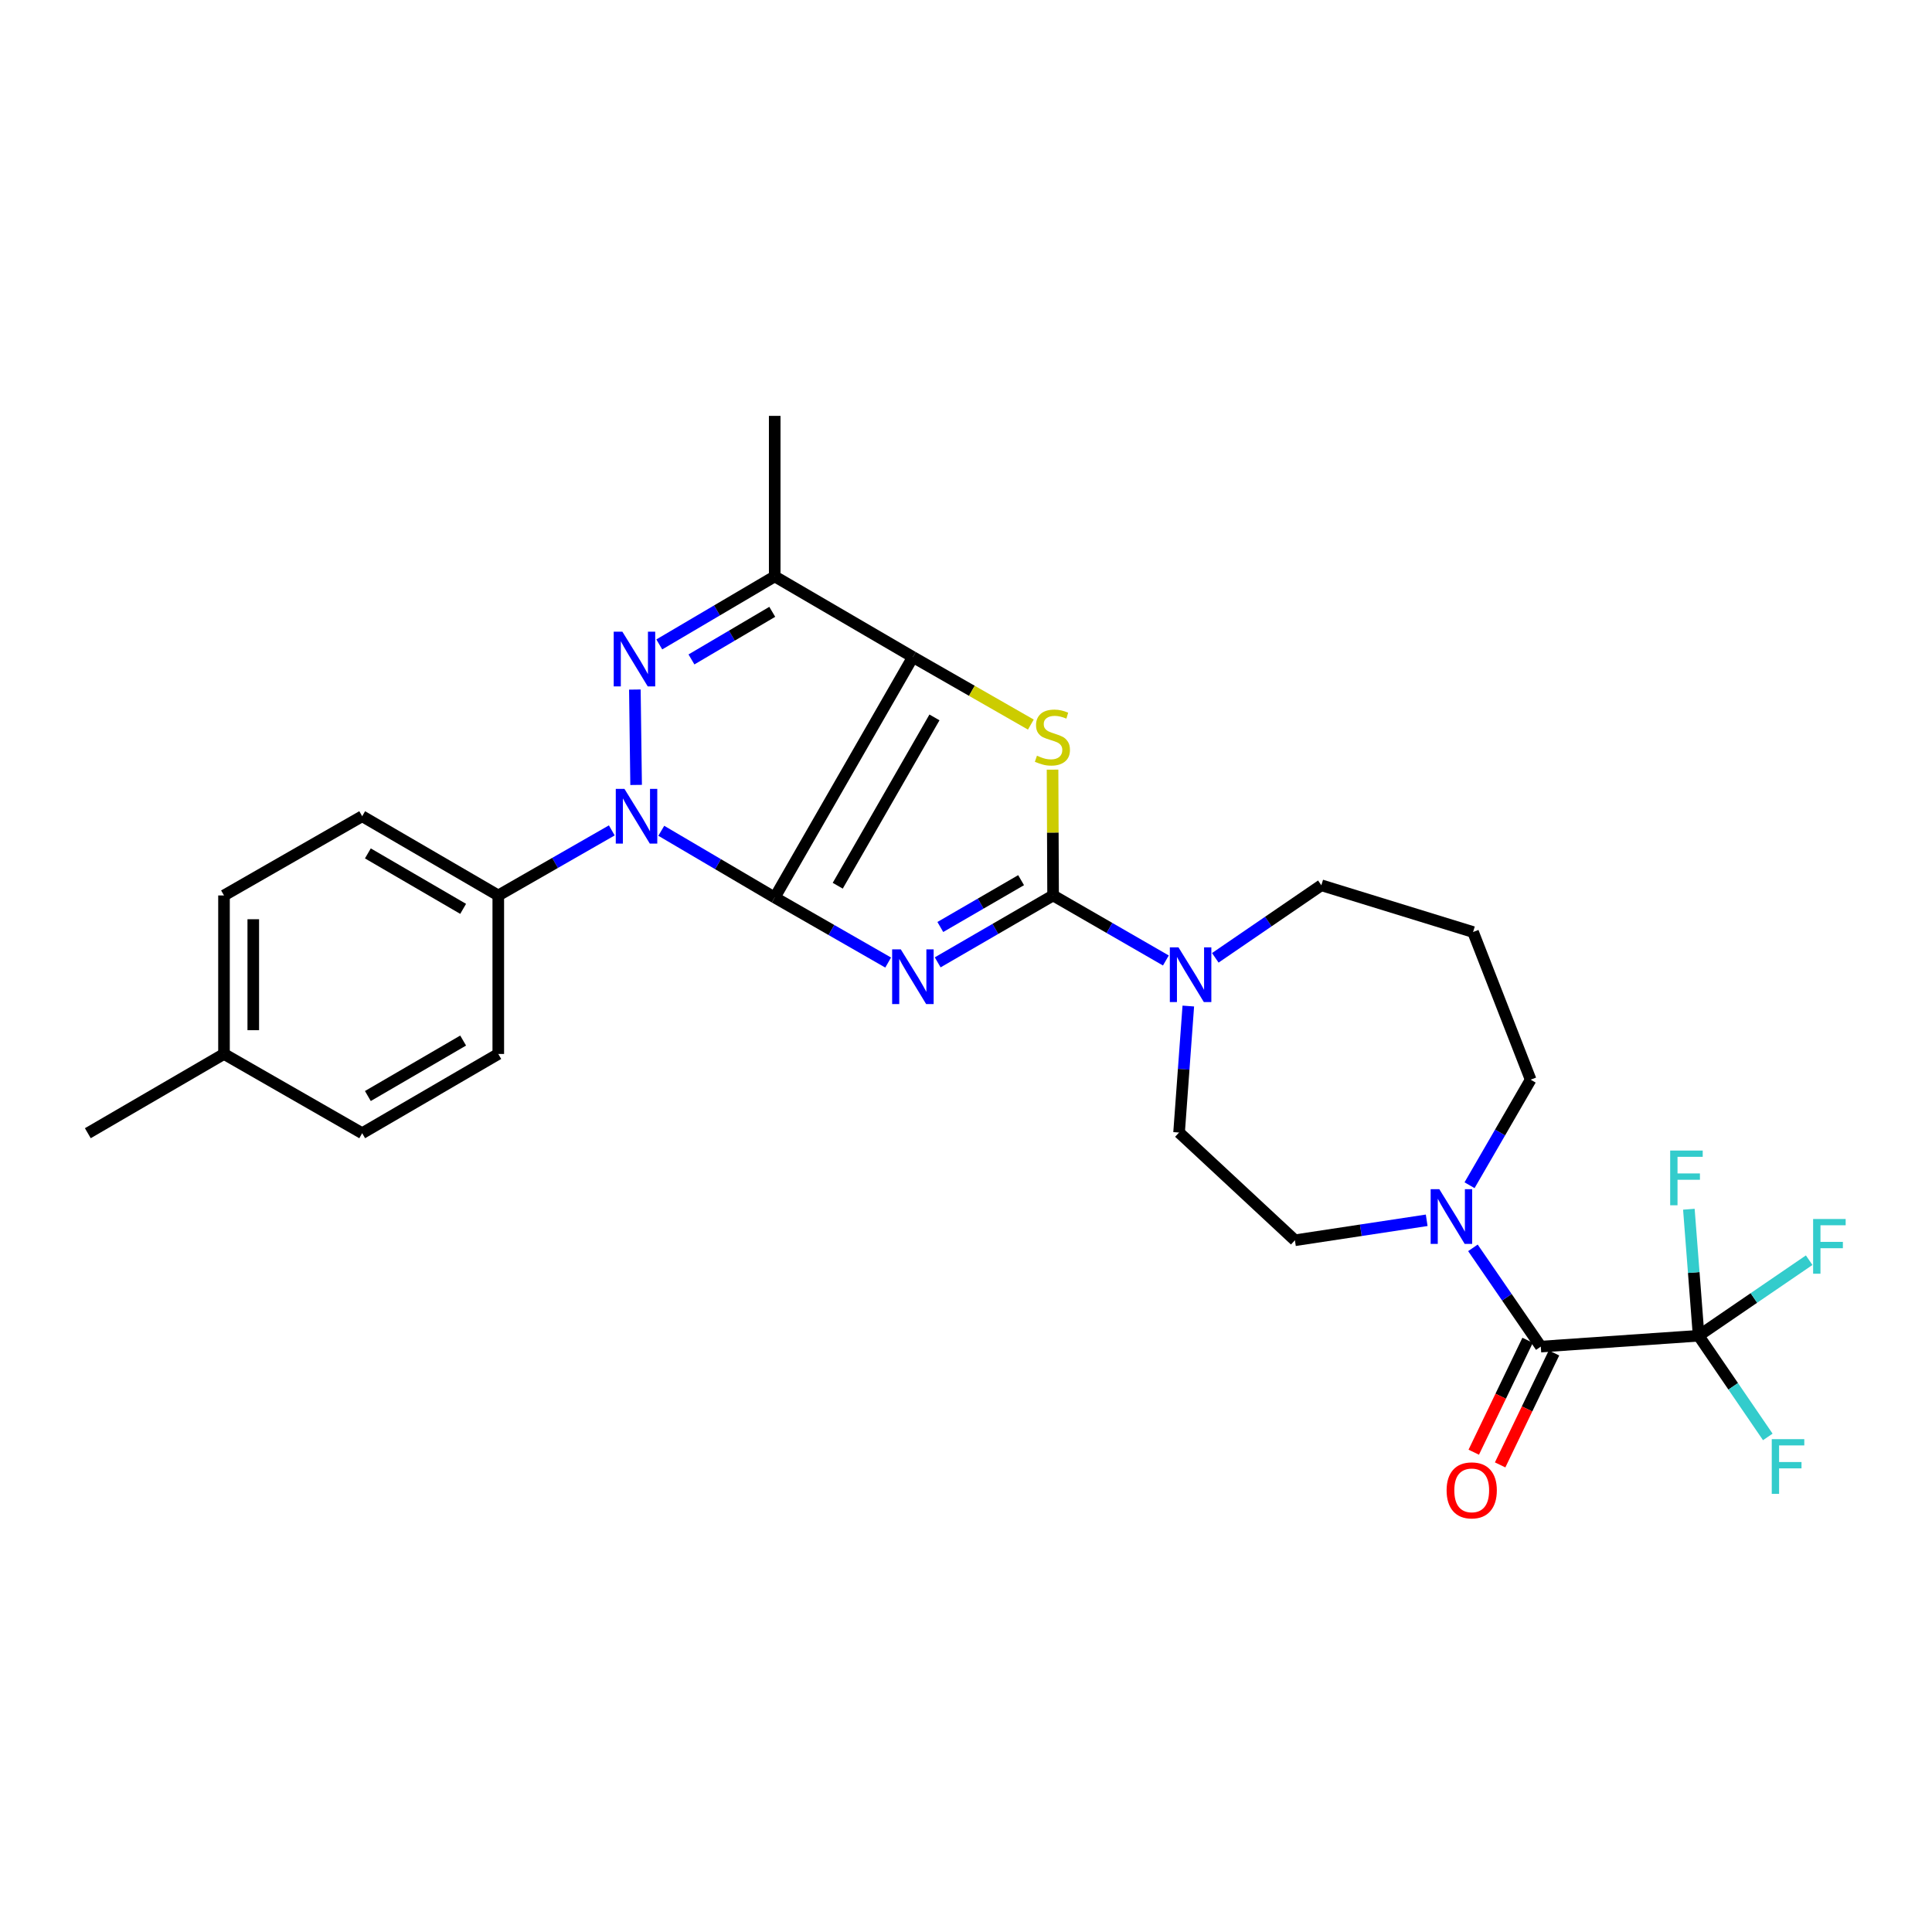 <?xml version='1.0' encoding='iso-8859-1'?>
<svg version='1.1' baseProfile='full'
              xmlns='http://www.w3.org/2000/svg'
                      xmlns:rdkit='http://www.rdkit.org/xml'
                      xmlns:xlink='http://www.w3.org/1999/xlink'
                  xml:space='preserve'
width='1000px' height='1000px' viewBox='0 0 1000 1000'>
<!-- END OF HEADER -->
<rect style='opacity:1.0;fill:#FFFFFF;stroke:none' width='1000' height='1000' x='0' y='0'> </rect>
<path class='bond-0' d='M 400.989,464.546 L 430.35,481.381' style='fill:none;fill-rule:evenodd;stroke:#000000;stroke-width:6px;stroke-linecap:butt;stroke-linejoin:miter;stroke-opacity:1' />
<path class='bond-0' d='M 430.35,481.381 L 459.711,498.216' style='fill:none;fill-rule:evenodd;stroke:#0000FF;stroke-width:6px;stroke-linecap:butt;stroke-linejoin:miter;stroke-opacity:1' />
<path class='bond-1' d='M 400.989,464.546 L 472.512,340.078' style='fill:none;fill-rule:evenodd;stroke:#000000;stroke-width:6px;stroke-linecap:butt;stroke-linejoin:miter;stroke-opacity:1' />
<path class='bond-1' d='M 433.612,458.457 L 483.678,371.329' style='fill:none;fill-rule:evenodd;stroke:#000000;stroke-width:6px;stroke-linecap:butt;stroke-linejoin:miter;stroke-opacity:1' />
<path class='bond-2' d='M 400.989,464.546 L 371.635,447.28' style='fill:none;fill-rule:evenodd;stroke:#000000;stroke-width:6px;stroke-linecap:butt;stroke-linejoin:miter;stroke-opacity:1' />
<path class='bond-2' d='M 371.635,447.28 L 342.281,430.013' style='fill:none;fill-rule:evenodd;stroke:#0000FF;stroke-width:6px;stroke-linecap:butt;stroke-linejoin:miter;stroke-opacity:1' />
<path class='bond-3' d='M 485.349,498.113 L 515.213,480.799' style='fill:none;fill-rule:evenodd;stroke:#0000FF;stroke-width:6px;stroke-linecap:butt;stroke-linejoin:miter;stroke-opacity:1' />
<path class='bond-3' d='M 515.213,480.799 L 545.078,463.485' style='fill:none;fill-rule:evenodd;stroke:#000000;stroke-width:6px;stroke-linecap:butt;stroke-linejoin:miter;stroke-opacity:1' />
<path class='bond-3' d='M 486.709,479.811 L 507.614,467.692' style='fill:none;fill-rule:evenodd;stroke:#0000FF;stroke-width:6px;stroke-linecap:butt;stroke-linejoin:miter;stroke-opacity:1' />
<path class='bond-3' d='M 507.614,467.692 L 528.519,455.572' style='fill:none;fill-rule:evenodd;stroke:#000000;stroke-width:6px;stroke-linecap:butt;stroke-linejoin:miter;stroke-opacity:1' />
<path class='bond-5' d='M 472.512,340.078 L 503.038,357.559' style='fill:none;fill-rule:evenodd;stroke:#000000;stroke-width:6px;stroke-linecap:butt;stroke-linejoin:miter;stroke-opacity:1' />
<path class='bond-5' d='M 503.038,357.559 L 533.564,375.041' style='fill:none;fill-rule:evenodd;stroke:#CCCC00;stroke-width:6px;stroke-linecap:butt;stroke-linejoin:miter;stroke-opacity:1' />
<path class='bond-6' d='M 472.512,340.078 L 400.989,298.344' style='fill:none;fill-rule:evenodd;stroke:#000000;stroke-width:6px;stroke-linecap:butt;stroke-linejoin:miter;stroke-opacity:1' />
<path class='bond-4' d='M 329.253,406.282 L 328.605,356.911' style='fill:none;fill-rule:evenodd;stroke:#0000FF;stroke-width:6px;stroke-linecap:butt;stroke-linejoin:miter;stroke-opacity:1' />
<path class='bond-11' d='M 316.664,429.813 L 287.287,446.649' style='fill:none;fill-rule:evenodd;stroke:#0000FF;stroke-width:6px;stroke-linecap:butt;stroke-linejoin:miter;stroke-opacity:1' />
<path class='bond-11' d='M 287.287,446.649 L 257.91,463.485' style='fill:none;fill-rule:evenodd;stroke:#000000;stroke-width:6px;stroke-linecap:butt;stroke-linejoin:miter;stroke-opacity:1' />
<path class='bond-9' d='M 545.078,463.485 L 574.266,480.314' style='fill:none;fill-rule:evenodd;stroke:#000000;stroke-width:6px;stroke-linecap:butt;stroke-linejoin:miter;stroke-opacity:1' />
<path class='bond-9' d='M 574.266,480.314 L 603.454,497.144' style='fill:none;fill-rule:evenodd;stroke:#0000FF;stroke-width:6px;stroke-linecap:butt;stroke-linejoin:miter;stroke-opacity:1' />
<path class='bond-29' d='M 545.078,463.485 L 544.938,430.925' style='fill:none;fill-rule:evenodd;stroke:#000000;stroke-width:6px;stroke-linecap:butt;stroke-linejoin:miter;stroke-opacity:1' />
<path class='bond-29' d='M 544.938,430.925 L 544.798,398.364' style='fill:none;fill-rule:evenodd;stroke:#CCCC00;stroke-width:6px;stroke-linecap:butt;stroke-linejoin:miter;stroke-opacity:1' />
<path class='bond-28' d='M 341.244,333.551 L 371.116,315.948' style='fill:none;fill-rule:evenodd;stroke:#0000FF;stroke-width:6px;stroke-linecap:butt;stroke-linejoin:miter;stroke-opacity:1' />
<path class='bond-28' d='M 371.116,315.948 L 400.989,298.344' style='fill:none;fill-rule:evenodd;stroke:#000000;stroke-width:6px;stroke-linecap:butt;stroke-linejoin:miter;stroke-opacity:1' />
<path class='bond-28' d='M 357.898,341.324 L 378.809,329.001' style='fill:none;fill-rule:evenodd;stroke:#0000FF;stroke-width:6px;stroke-linecap:butt;stroke-linejoin:miter;stroke-opacity:1' />
<path class='bond-28' d='M 378.809,329.001 L 399.719,316.679' style='fill:none;fill-rule:evenodd;stroke:#000000;stroke-width:6px;stroke-linecap:butt;stroke-linejoin:miter;stroke-opacity:1' />
<path class='bond-23' d='M 400.989,298.344 L 400.989,215.256' style='fill:none;fill-rule:evenodd;stroke:#000000;stroke-width:6px;stroke-linecap:butt;stroke-linejoin:miter;stroke-opacity:1' />
<path class='bond-7' d='M 797.516,697.001 L 779.949,671.441' style='fill:none;fill-rule:evenodd;stroke:#000000;stroke-width:6px;stroke-linecap:butt;stroke-linejoin:miter;stroke-opacity:1' />
<path class='bond-7' d='M 779.949,671.441 L 762.381,645.881' style='fill:none;fill-rule:evenodd;stroke:#0000FF;stroke-width:6px;stroke-linecap:butt;stroke-linejoin:miter;stroke-opacity:1' />
<path class='bond-8' d='M 797.516,697.001 L 879.207,691.378' style='fill:none;fill-rule:evenodd;stroke:#000000;stroke-width:6px;stroke-linecap:butt;stroke-linejoin:miter;stroke-opacity:1' />
<path class='bond-13' d='M 790.689,693.717 L 776.751,722.689' style='fill:none;fill-rule:evenodd;stroke:#000000;stroke-width:6px;stroke-linecap:butt;stroke-linejoin:miter;stroke-opacity:1' />
<path class='bond-13' d='M 776.751,722.689 L 762.813,751.66' style='fill:none;fill-rule:evenodd;stroke:#FF0000;stroke-width:6px;stroke-linecap:butt;stroke-linejoin:miter;stroke-opacity:1' />
<path class='bond-13' d='M 804.343,700.285 L 790.405,729.257' style='fill:none;fill-rule:evenodd;stroke:#000000;stroke-width:6px;stroke-linecap:butt;stroke-linejoin:miter;stroke-opacity:1' />
<path class='bond-13' d='M 790.405,729.257 L 776.467,758.229' style='fill:none;fill-rule:evenodd;stroke:#FF0000;stroke-width:6px;stroke-linecap:butt;stroke-linejoin:miter;stroke-opacity:1' />
<path class='bond-15' d='M 879.207,691.378 L 907.814,671.825' style='fill:none;fill-rule:evenodd;stroke:#000000;stroke-width:6px;stroke-linecap:butt;stroke-linejoin:miter;stroke-opacity:1' />
<path class='bond-15' d='M 907.814,671.825 L 936.422,652.272' style='fill:none;fill-rule:evenodd;stroke:#33CCCC;stroke-width:6px;stroke-linecap:butt;stroke-linejoin:miter;stroke-opacity:1' />
<path class='bond-16' d='M 879.207,691.378 L 876.68,658.637' style='fill:none;fill-rule:evenodd;stroke:#000000;stroke-width:6px;stroke-linecap:butt;stroke-linejoin:miter;stroke-opacity:1' />
<path class='bond-16' d='M 876.68,658.637 L 874.153,625.896' style='fill:none;fill-rule:evenodd;stroke:#33CCCC;stroke-width:6px;stroke-linecap:butt;stroke-linejoin:miter;stroke-opacity:1' />
<path class='bond-17' d='M 879.207,691.378 L 897.107,717.563' style='fill:none;fill-rule:evenodd;stroke:#000000;stroke-width:6px;stroke-linecap:butt;stroke-linejoin:miter;stroke-opacity:1' />
<path class='bond-17' d='M 897.107,717.563 L 915.008,743.747' style='fill:none;fill-rule:evenodd;stroke:#33CCCC;stroke-width:6px;stroke-linecap:butt;stroke-linejoin:miter;stroke-opacity:1' />
<path class='bond-12' d='M 615.065,520.727 L 612.676,553.461' style='fill:none;fill-rule:evenodd;stroke:#0000FF;stroke-width:6px;stroke-linecap:butt;stroke-linejoin:miter;stroke-opacity:1' />
<path class='bond-12' d='M 612.676,553.461 L 610.288,586.194' style='fill:none;fill-rule:evenodd;stroke:#000000;stroke-width:6px;stroke-linecap:butt;stroke-linejoin:miter;stroke-opacity:1' />
<path class='bond-21' d='M 629.037,495.769 L 656.48,476.993' style='fill:none;fill-rule:evenodd;stroke:#0000FF;stroke-width:6px;stroke-linecap:butt;stroke-linejoin:miter;stroke-opacity:1' />
<path class='bond-21' d='M 656.48,476.993 L 683.923,458.216' style='fill:none;fill-rule:evenodd;stroke:#000000;stroke-width:6px;stroke-linecap:butt;stroke-linejoin:miter;stroke-opacity:1' />
<path class='bond-10' d='M 738.458,631.618 L 704.351,636.789' style='fill:none;fill-rule:evenodd;stroke:#0000FF;stroke-width:6px;stroke-linecap:butt;stroke-linejoin:miter;stroke-opacity:1' />
<path class='bond-10' d='M 704.351,636.789 L 670.245,641.96' style='fill:none;fill-rule:evenodd;stroke:#000000;stroke-width:6px;stroke-linecap:butt;stroke-linejoin:miter;stroke-opacity:1' />
<path class='bond-31' d='M 760.63,613.472 L 776.447,586.159' style='fill:none;fill-rule:evenodd;stroke:#0000FF;stroke-width:6px;stroke-linecap:butt;stroke-linejoin:miter;stroke-opacity:1' />
<path class='bond-31' d='M 776.447,586.159 L 792.264,558.846' style='fill:none;fill-rule:evenodd;stroke:#000000;stroke-width:6px;stroke-linecap:butt;stroke-linejoin:miter;stroke-opacity:1' />
<path class='bond-18' d='M 257.91,463.485 L 187.465,422.476' style='fill:none;fill-rule:evenodd;stroke:#000000;stroke-width:6px;stroke-linecap:butt;stroke-linejoin:miter;stroke-opacity:1' />
<path class='bond-18' d='M 239.72,470.428 L 190.409,441.721' style='fill:none;fill-rule:evenodd;stroke:#000000;stroke-width:6px;stroke-linecap:butt;stroke-linejoin:miter;stroke-opacity:1' />
<path class='bond-19' d='M 257.91,463.485 L 257.91,545.53' style='fill:none;fill-rule:evenodd;stroke:#000000;stroke-width:6px;stroke-linecap:butt;stroke-linejoin:miter;stroke-opacity:1' />
<path class='bond-14' d='M 610.288,586.194 L 670.245,641.96' style='fill:none;fill-rule:evenodd;stroke:#000000;stroke-width:6px;stroke-linecap:butt;stroke-linejoin:miter;stroke-opacity:1' />
<path class='bond-25' d='M 187.465,422.476 L 115.942,463.485' style='fill:none;fill-rule:evenodd;stroke:#000000;stroke-width:6px;stroke-linecap:butt;stroke-linejoin:miter;stroke-opacity:1' />
<path class='bond-24' d='M 257.91,545.53 L 187.465,586.548' style='fill:none;fill-rule:evenodd;stroke:#000000;stroke-width:6px;stroke-linecap:butt;stroke-linejoin:miter;stroke-opacity:1' />
<path class='bond-24' d='M 239.719,538.589 L 190.407,567.302' style='fill:none;fill-rule:evenodd;stroke:#000000;stroke-width:6px;stroke-linecap:butt;stroke-linejoin:miter;stroke-opacity:1' />
<path class='bond-20' d='M 762.458,482.416 L 683.923,458.216' style='fill:none;fill-rule:evenodd;stroke:#000000;stroke-width:6px;stroke-linecap:butt;stroke-linejoin:miter;stroke-opacity:1' />
<path class='bond-22' d='M 762.458,482.416 L 792.264,558.846' style='fill:none;fill-rule:evenodd;stroke:#000000;stroke-width:6px;stroke-linecap:butt;stroke-linejoin:miter;stroke-opacity:1' />
<path class='bond-26' d='M 187.465,586.548 L 115.942,545.53' style='fill:none;fill-rule:evenodd;stroke:#000000;stroke-width:6px;stroke-linecap:butt;stroke-linejoin:miter;stroke-opacity:1' />
<path class='bond-30' d='M 115.942,463.485 L 115.942,545.53' style='fill:none;fill-rule:evenodd;stroke:#000000;stroke-width:6px;stroke-linecap:butt;stroke-linejoin:miter;stroke-opacity:1' />
<path class='bond-30' d='M 131.093,475.792 L 131.093,533.223' style='fill:none;fill-rule:evenodd;stroke:#000000;stroke-width:6px;stroke-linecap:butt;stroke-linejoin:miter;stroke-opacity:1' />
<path class='bond-27' d='M 115.942,545.53 L 45.455,586.548' style='fill:none;fill-rule:evenodd;stroke:#000000;stroke-width:6px;stroke-linecap:butt;stroke-linejoin:miter;stroke-opacity:1' />
<path  class='atom-1' d='M 466.252 491.396
L 475.532 506.396
Q 476.452 507.876, 477.932 510.556
Q 479.412 513.236, 479.492 513.396
L 479.492 491.396
L 483.252 491.396
L 483.252 519.716
L 479.372 519.716
L 469.412 503.316
Q 468.252 501.396, 467.012 499.196
Q 465.812 496.996, 465.452 496.316
L 465.452 519.716
L 461.772 519.716
L 461.772 491.396
L 466.252 491.396
' fill='#0000FF'/>
<path  class='atom-3' d='M 323.206 408.316
L 332.486 423.316
Q 333.406 424.796, 334.886 427.476
Q 336.366 430.156, 336.446 430.316
L 336.446 408.316
L 340.206 408.316
L 340.206 436.636
L 336.326 436.636
L 326.366 420.236
Q 325.206 418.316, 323.966 416.116
Q 322.766 413.916, 322.406 413.236
L 322.406 436.636
L 318.726 436.636
L 318.726 408.316
L 323.206 408.316
' fill='#0000FF'/>
<path  class='atom-5' d='M 322.137 326.962
L 331.417 341.962
Q 332.337 343.442, 333.817 346.122
Q 335.297 348.802, 335.377 348.962
L 335.377 326.962
L 339.137 326.962
L 339.137 355.282
L 335.257 355.282
L 325.297 338.882
Q 324.137 336.962, 322.897 334.762
Q 321.697 332.562, 321.337 331.882
L 321.337 355.282
L 317.657 355.282
L 317.657 326.962
L 322.137 326.962
' fill='#0000FF'/>
<path  class='atom-6' d='M 536.725 391.152
Q 537.045 391.272, 538.365 391.832
Q 539.685 392.392, 541.125 392.752
Q 542.605 393.072, 544.045 393.072
Q 546.725 393.072, 548.285 391.792
Q 549.845 390.472, 549.845 388.192
Q 549.845 386.632, 549.045 385.672
Q 548.285 384.712, 547.085 384.192
Q 545.885 383.672, 543.885 383.072
Q 541.365 382.312, 539.845 381.592
Q 538.365 380.872, 537.285 379.352
Q 536.245 377.832, 536.245 375.272
Q 536.245 371.712, 538.645 369.512
Q 541.085 367.312, 545.885 367.312
Q 549.165 367.312, 552.885 368.872
L 551.965 371.952
Q 548.565 370.552, 546.005 370.552
Q 543.245 370.552, 541.725 371.712
Q 540.205 372.832, 540.245 374.792
Q 540.245 376.312, 541.005 377.232
Q 541.805 378.152, 542.925 378.672
Q 544.085 379.192, 546.005 379.792
Q 548.565 380.592, 550.085 381.392
Q 551.605 382.192, 552.685 383.832
Q 553.805 385.432, 553.805 388.192
Q 553.805 392.112, 551.165 394.232
Q 548.565 396.312, 544.205 396.312
Q 541.685 396.312, 539.765 395.752
Q 537.885 395.232, 535.645 394.312
L 536.725 391.152
' fill='#CCCC00'/>
<path  class='atom-10' d='M 609.987 490.36
L 619.267 505.36
Q 620.187 506.84, 621.667 509.52
Q 623.147 512.2, 623.227 512.36
L 623.227 490.36
L 626.987 490.36
L 626.987 518.68
L 623.107 518.68
L 613.147 502.28
Q 611.987 500.36, 610.747 498.16
Q 609.547 495.96, 609.187 495.28
L 609.187 518.68
L 605.507 518.68
L 605.507 490.36
L 609.987 490.36
' fill='#0000FF'/>
<path  class='atom-11' d='M 744.986 615.519
L 754.266 630.519
Q 755.186 631.999, 756.666 634.679
Q 758.146 637.359, 758.226 637.519
L 758.226 615.519
L 761.986 615.519
L 761.986 643.839
L 758.106 643.839
L 748.146 627.439
Q 746.986 625.519, 745.746 623.319
Q 744.546 621.119, 744.186 620.439
L 744.186 643.839
L 740.506 643.839
L 740.506 615.519
L 744.986 615.519
' fill='#0000FF'/>
<path  class='atom-14' d='M 748.759 771.407
Q 748.759 764.607, 752.119 760.807
Q 755.479 757.007, 761.759 757.007
Q 768.039 757.007, 771.399 760.807
Q 774.759 764.607, 774.759 771.407
Q 774.759 778.287, 771.359 782.207
Q 767.959 786.087, 761.759 786.087
Q 755.519 786.087, 752.119 782.207
Q 748.759 778.327, 748.759 771.407
M 761.759 782.887
Q 766.079 782.887, 768.399 780.007
Q 770.759 777.087, 770.759 771.407
Q 770.759 765.847, 768.399 763.047
Q 766.079 760.207, 761.759 760.207
Q 757.439 760.207, 755.079 763.007
Q 752.759 765.807, 752.759 771.407
Q 752.759 777.127, 755.079 780.007
Q 757.439 782.887, 761.759 782.887
' fill='#FF0000'/>
<path  class='atom-16' d='M 938.471 630.956
L 955.311 630.956
L 955.311 634.196
L 942.271 634.196
L 942.271 642.796
L 953.871 642.796
L 953.871 646.076
L 942.271 646.076
L 942.271 659.276
L 938.471 659.276
L 938.471 630.956
' fill='#33CCCC'/>
<path  class='atom-17' d='M 864.482 595.527
L 881.322 595.527
L 881.322 598.767
L 868.282 598.767
L 868.282 607.367
L 879.882 607.367
L 879.882 610.647
L 868.282 610.647
L 868.282 623.847
L 864.482 623.847
L 864.482 595.527
' fill='#33CCCC'/>
<path  class='atom-18' d='M 917.058 744.903
L 933.898 744.903
L 933.898 748.143
L 920.858 748.143
L 920.858 756.743
L 932.458 756.743
L 932.458 760.023
L 920.858 760.023
L 920.858 773.223
L 917.058 773.223
L 917.058 744.903
' fill='#33CCCC'/>
</svg>
